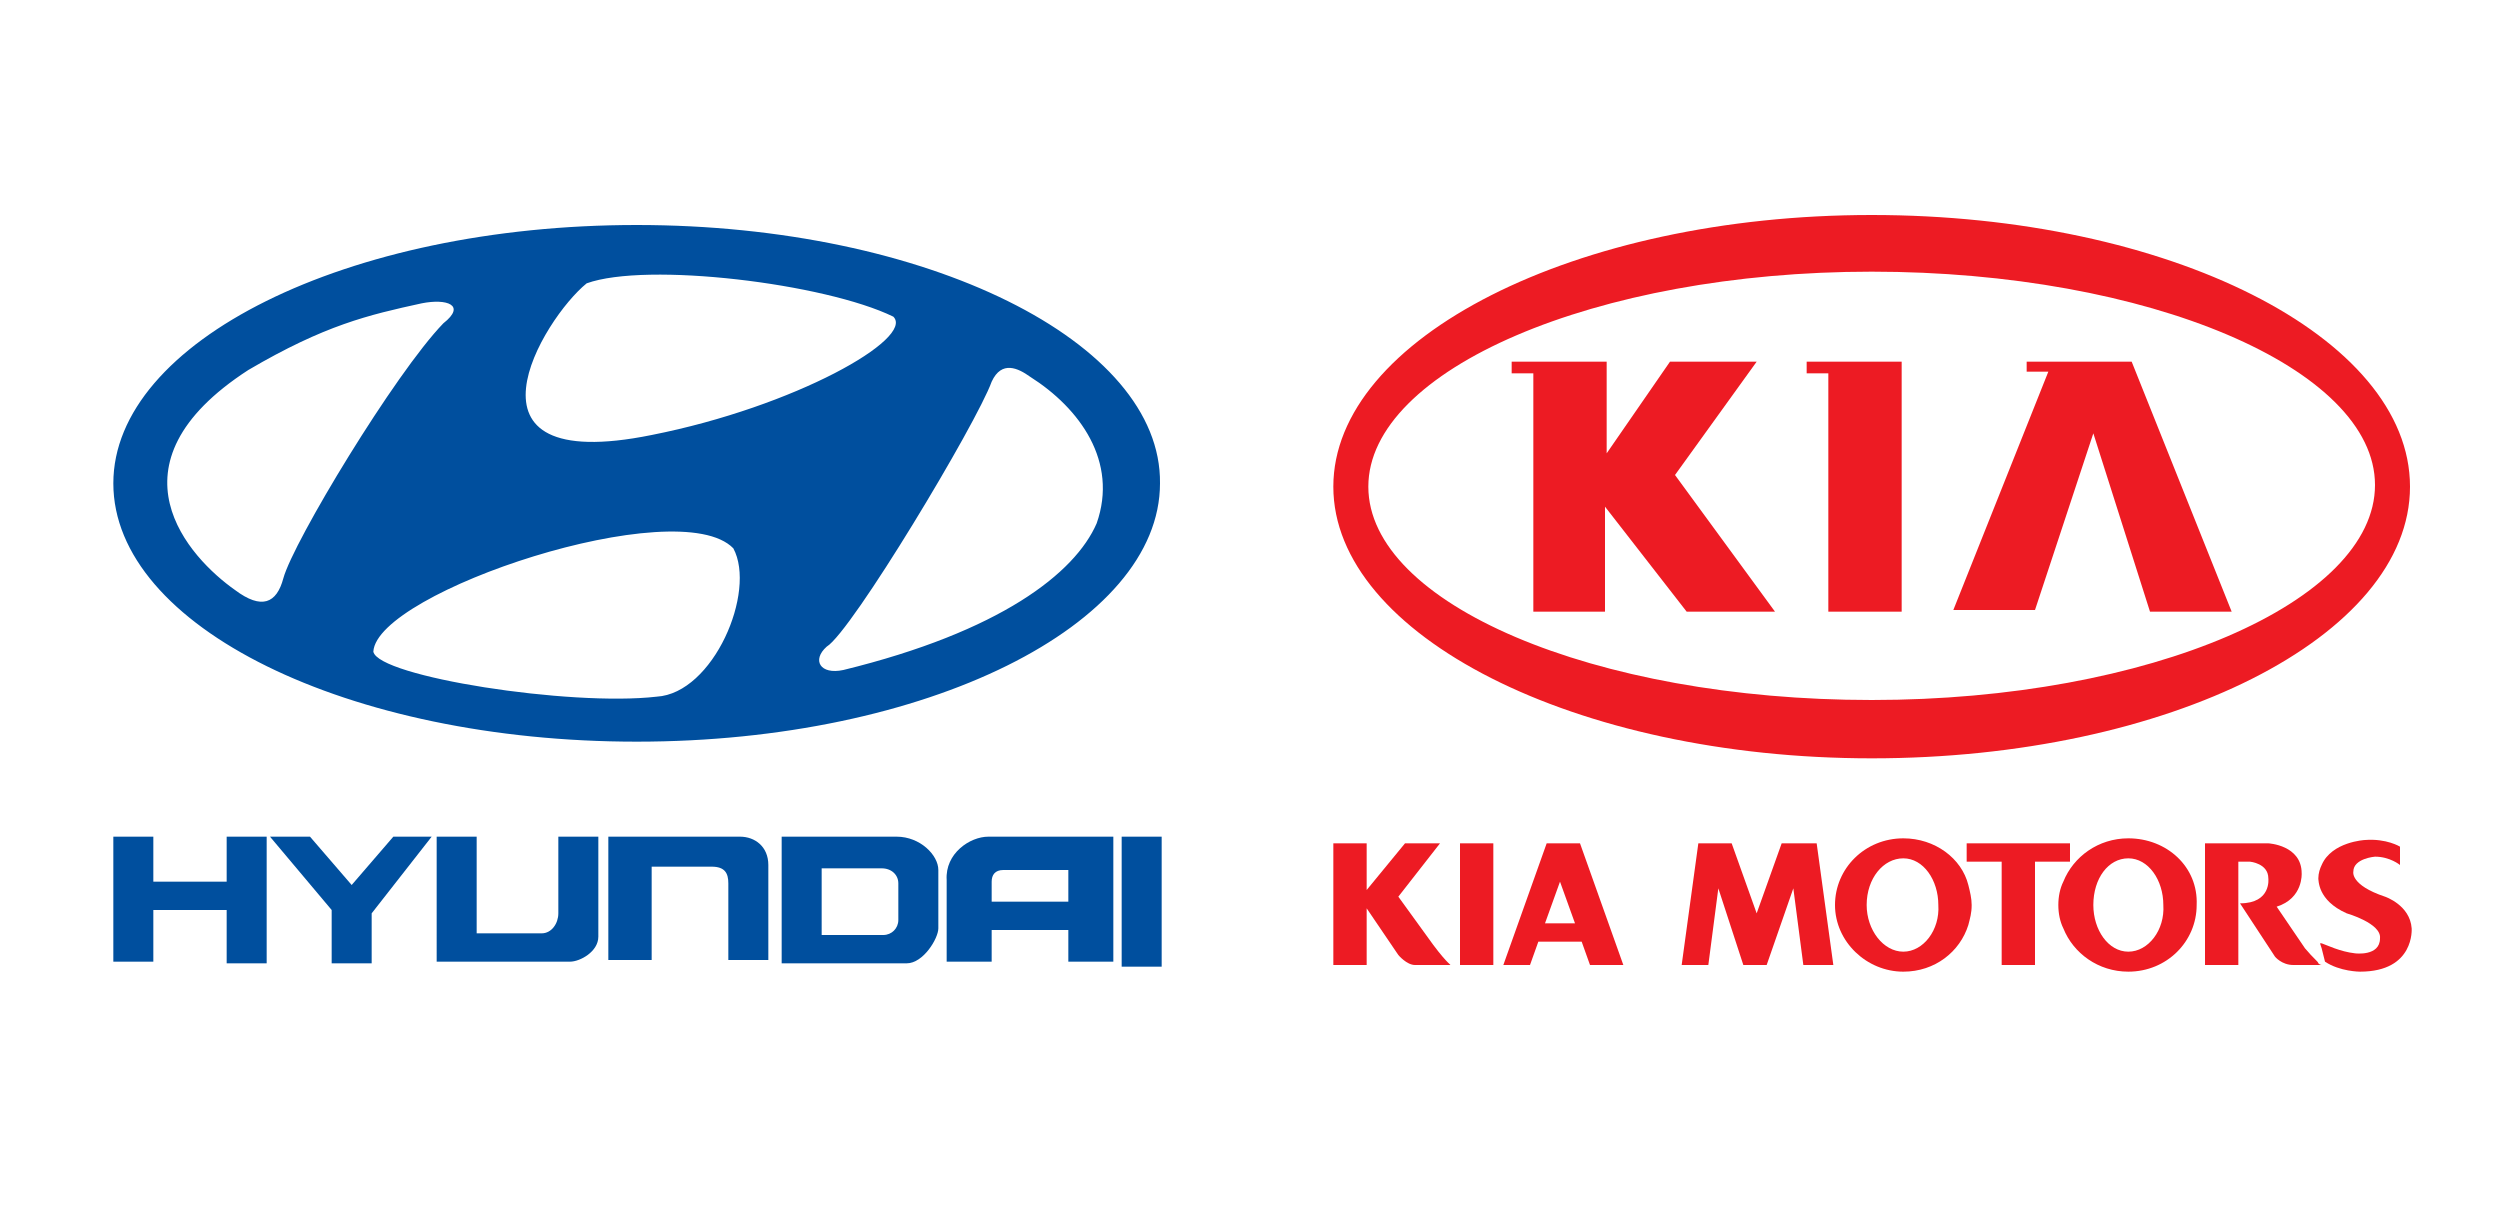 <?xml version="1.0" encoding="utf-8"?>
<!-- Generator: Adobe Illustrator 26.0.0, SVG Export Plug-In . SVG Version: 6.00 Build 0)  -->
<svg version="1.1" id="Layer_1" xmlns="http://www.w3.org/2000/svg" xmlns:xlink="http://www.w3.org/1999/xlink" x="0px" y="0px"
	 viewBox="0 0 150 72.3" style="enable-background:new 0 0 150 72.3;" xml:space="preserve">
<style type="text/css">
	.st0{fill-rule:evenodd;clip-rule:evenodd;fill:#004F9E;}
	.st1{fill-rule:evenodd;clip-rule:evenodd;fill:#ED1B23;}
</style>
<g>
	<g>
		<polygon class="st0" points="6.8,50.2 9.2,50.2 9.2,52.9 13.6,52.9 13.6,50.2 16,50.2 16,57.8 13.6,57.8 13.6,54.6 9.2,54.6 
			9.2,57.7 6.8,57.7 6.8,50.2 		"/>
		<polygon class="st0" points="16.2,50.2 18.6,50.2 21.1,53.1 23.6,50.2 25.9,50.2 22.3,54.8 22.3,57.8 19.9,57.8 19.9,54.6 
			16.2,50.2 		"/>
		<path class="st0" d="M26.2,50.2h2.4v5.8h3.9c0.6,0,1-0.6,1-1.2v-4.6h2.4v6c0,0.9-1.1,1.5-1.7,1.5h-8V50.2L26.2,50.2z"/>
		<path class="st0" d="M36.4,50.2h8c0.9,0,1.7,0.6,1.7,1.7v5.7l-2.4,0v-4.6c0-0.6-0.2-1-1-1h-3.6v5.6h-2.6V50.2L36.4,50.2z"/>
		<path class="st0" d="M46.8,50.2h7c1.4,0,2.5,1.1,2.5,2v3.5c0,0.6-0.9,2.1-1.9,2.1h-7.5V50.2L46.8,50.2z M49.3,56.1H53
			c0.5,0,0.9-0.4,0.9-0.9V53c0-0.5-0.4-0.9-1-0.9h-3.6V56.1L49.3,56.1z"/>
		<path class="st0" d="M59.3,50.2h7.5v7.5h-2.7v-1.9h-4.6v1.9h-2.7v-4.9C56.7,51.2,58.2,50.2,59.3,50.2L59.3,50.2z M59.5,52.9v1.2
			h4.6v-1.9h-3.9C59.7,52.2,59.5,52.5,59.5,52.9L59.5,52.9z"/>
		<polygon class="st0" points="67.3,50.2 69.7,50.2 69.7,58 67.3,58 67.3,50.2 		"/>
		<path class="st0" d="M38.2,13.5c-17.4,0-31.4,7-31.4,15.5c0,8.6,14.1,15.5,31.4,15.5c17.4,0,31.4-7,31.4-15.5
			C69.7,20.5,55.6,13.5,38.2,13.5L38.2,13.5z M35.2,17c3.6-1.3,14.3,0,18.4,2c1.3,1.3-5.9,5.4-14.5,7.1C26.8,28.6,32.6,19.1,35.2,17
			L35.2,17z M14.1,35.4c-2.7-1.9-8-7.5,0.8-13.2c4.6-2.7,7.2-3.3,10.4-4c1.5-0.3,2.7,0.1,1.3,1.2c-2.9,3-9,13.1-9.6,15.3
			C16.6,36.2,15.7,36.6,14.1,35.4L14.1,35.4z M39.4,41.8c-5.2,0.6-16.7-1.2-17-2.7c0.2-3.6,18.3-9.6,21.6-6.2
			C45.4,35.5,42.8,41.6,39.4,41.8L39.4,41.8z M65.8,31.4c-1.3,3-5.8,6.5-15.2,8.8c-1.4,0.3-1.9-0.6-1-1.4c1.5-0.9,9-13.4,9.9-15.9
			c0.6-1.3,1.6-0.8,2.3-0.3C64.8,24.5,67.1,27.7,65.8,31.4L65.8,31.4z"/>
	</g>
	<g>
		<path class="st1" d="M112.3,16.3c16.6,0,30.2,5.8,30.2,12.8S129,42,112.3,42s-30.2-5.8-30.2-12.8S95.7,16.3,112.3,16.3L112.3,16.3
			z M112.3,12.9c17.8,0,32.3,7.3,32.3,16.3s-14.5,16.3-32.3,16.3S80,38.1,80,29.2S94.5,12.9,112.3,12.9L112.3,12.9z"/>
		<path class="st1" d="M90.7,21.7h5.7v5.5l3.8-5.5h5.2l-4.9,6.8l6,8.2h-5.3l-4.9-6.3v6.3H92V22.4h-1.3V21.7z M108.4,21.7h5.7
			c0,11.8,0,4.1,0,15h-4.4V22.4h-1.3V21.7z M121.5,21.7h6.4l6,15h-4.9L125.6,26l-3.5,10.6h-4.9l5.7-14.3h-1.3V21.7z"/>
	</g>
	<g>
		<path class="st1" d="M93.6,50.6h-0.8l-2.6,7.3h1.6l0.5-1.4h1.3h1.3l0.5,1.4h2l-2.6-7.3H93.6z M93.6,55.4h-0.9l0.9-2.5l0.9,2.5
			H93.6z"/>
		<polygon class="st1" points="106.9,50.6 105.4,54.8 103.9,50.6 101.9,50.6 100.9,57.9 102.5,57.9 103.1,53.3 104.6,57.9 106,57.9 
			107.6,53.3 108.2,57.9 110,57.9 109,50.6 		"/>
		<rect x="87.6" y="50.6" class="st1" width="2" height="7.3"/>
		<path class="st1" d="M86,56.7l-2.1-2.9l2.5-3.2h-2.1l-2.3,2.8v-2.8h-2v7.3h2v-3.4l1.9,2.8c0,0,0.5,0.6,1,0.6h2.1
			C87.1,57.9,86.9,57.9,86,56.7z"/>
		<path class="st1" d="M138.3,56.9l-1.7-2.5c1.6-0.5,1.5-2,1.5-2c0-1.7-2-1.8-2-1.8s-1,0-1.7,0h-2.1v7.3h2v-6.2h0.7
			c0,0,1.1,0.1,1.1,1c0,0,0.2,1.5-1.7,1.5l2.1,3.2c0,0,0.4,0.5,1.1,0.5h1.5h0.2c0,0-0.1,0-0.2-0.1C139.1,57.7,138.8,57.5,138.3,56.9
			z"/>
		<path class="st1" d="M144.7,55.7c-0.1-1.4-1.6-1.9-1.6-1.9c-2.1-0.7-1.9-1.5-1.9-1.5c0-0.8,1.3-0.9,1.3-0.9c0.9,0,1.5,0.5,1.5,0.5
			v-1.1c0,0-0.8-0.5-2.1-0.4c0,0-2,0.1-2.6,1.5c-0.1,0.2-0.2,0.5-0.2,0.8c0,0,0,0.4,0.2,0.8c0.2,0.4,0.6,0.9,1.5,1.3
			c0,0,2.1,0.6,2,1.5c0,1.1-1.5,0.9-1.5,0.9c-0.9-0.1-1.7-0.5-2-0.6c-0.1,0-0.1,0-0.1,0l0.1,0.3l0.2,0.8c0.9,0.6,2.1,0.6,2.1,0.6
			C144.9,58.3,144.7,55.7,144.7,55.7z"/>
		<path class="st1" d="M127.7,50.3c-1.8,0-3.3,1.1-3.9,2.6c-0.2,0.4-0.3,0.9-0.3,1.4c0,0.5,0.1,1,0.3,1.4c0.6,1.5,2.1,2.6,3.9,2.6
			c2.3,0,4.1-1.8,4.1-4C131.9,52,130,50.3,127.7,50.3z M127.7,57.1c-1.2,0-2.1-1.3-2.1-2.8c0-1.6,0.9-2.8,2.1-2.8
			c1.2,0,2.1,1.3,2.1,2.8C129.9,55.8,128.9,57.1,127.7,57.1z"/>
		<polygon class="st1" points="124.2,51.7 124.2,50.6 123.9,50.6 118.2,50.6 118,50.6 118,51.7 118.2,51.7 120.1,51.7 120.1,57.9 
			122.1,57.9 122.1,51.7 123.9,51.7 		"/>
		<path class="st1" d="M114.2,50.3c-2.3,0-4.1,1.8-4.1,4c0,2.2,1.9,4,4.1,4c1.9,0,3.4-1.2,3.9-2.8c0.1-0.4,0.2-0.7,0.2-1.2
			c0-0.4-0.1-0.8-0.2-1.2C117.7,51.5,116.1,50.3,114.2,50.3z M114.2,57.1c-1.2,0-2.2-1.3-2.2-2.8c0-1.6,1-2.8,2.2-2.8
			c1.2,0,2.1,1.3,2.1,2.8C116.4,55.8,115.4,57.1,114.2,57.1z"/>
	</g>
</g>
</svg>
